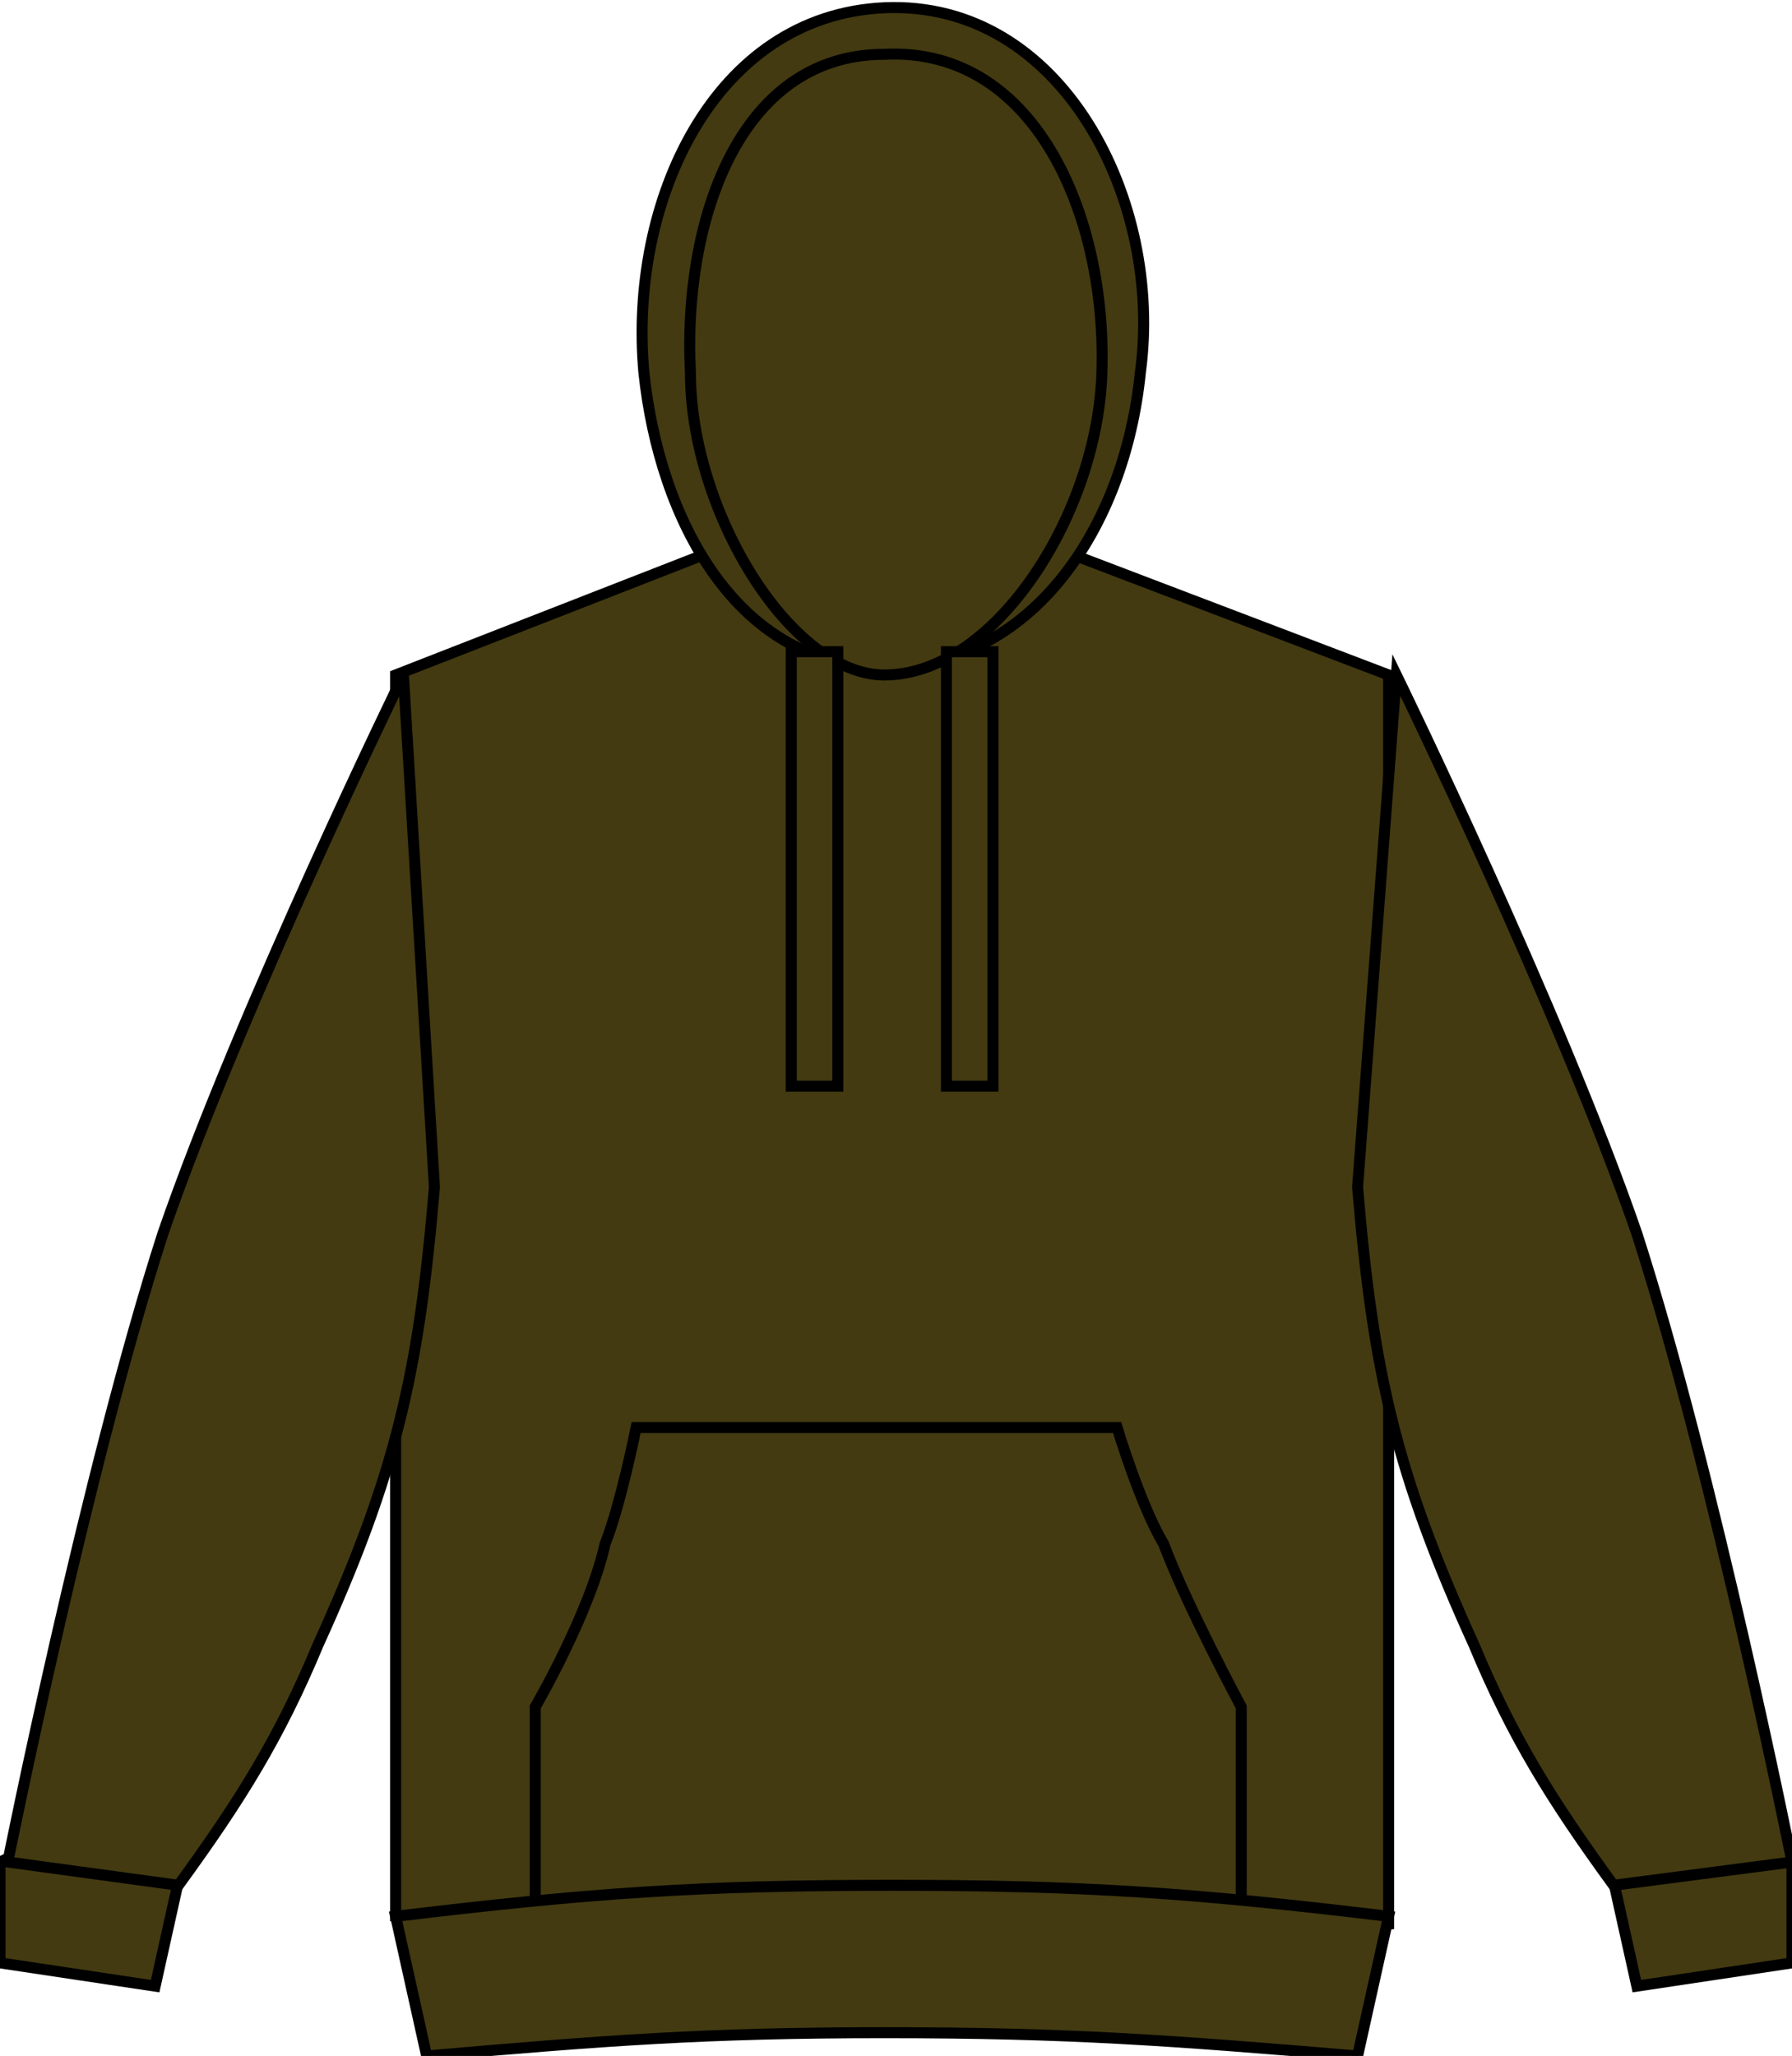 <?xml version="1.0" encoding="utf-8"?>
<!-- Generator: Adobe Illustrator 23.1.1, SVG Export Plug-In . SVG Version: 6.00 Build 0)  -->
<svg version="1.1" id="dark_olive" xmlns="http://www.w3.org/2000/svg" xmlns:xlink="http://www.w3.org/1999/xlink" x="0px" y="0px"
	 viewBox="0 0 23.1 26.5" style="enable-background:new 0 0 23.1 26.5;" xml:space="preserve">
<style type="text/css">
	.st0{fill:#433A11;stroke:#000000;stroke-width:0.142;stroke-miterlimit:3.864;}
	.st1{fill:none;stroke:#000000;stroke-width:0.142;stroke-miterlimit:3.864;}
</style>
<path class="st0" d="M5.1,8.7l4.1-1.6c0,0,1.3,0.4,2.2,0.5c0.9,0,2.3-0.5,2.3-0.5l4.2,1.6l0,16.1C15.4,25,14,25,11.5,25
	C9,25,7.6,25,5.1,24.7L5.1,8.7L5.1,8.7z"/>
<path class="st0" d="M11.4,8.6c1.9,0,3.1-1.8,3.3-3.8C15,2.6,13.7,0,11.4,0.1C9.2,0.2,8.1,2.6,8.3,4.8C8.5,6.7,9.5,8.6,11.4,8.6
	L11.4,8.6z"/>
<path class="st0" d="M11.4,8.7c1.4,0,2.7-2,2.8-3.8c0.1-2-0.8-4.3-2.8-4.2C9.5,0.7,8.8,2.9,8.9,4.8C8.9,6.6,10.2,8.7,11.4,8.7
	L11.4,8.7z"/>
<line class="st1" x1="10.4" y1="8.4" x2="10.4" y2="14"/>
<line class="st1" x1="12.4" y1="8.5" x2="12.4" y2="14"/>
<path class="st0" d="M8.2,18.4h6.2c0,0,0.3,1,0.6,1.5c0.3,0.8,1,2.1,1,2.1v2.7H6.9v-2.7c0,0,0.7-1.2,0.9-2.1
	C8,19.4,8.2,18.4,8.2,18.4L8.2,18.4z"/>
<path class="st0" d="M5.5,26.5c2.3-0.2,3.6-0.3,5.9-0.3c2.4,0,3.7,0.1,6.1,0.3l0.4-1.8c-2.5-0.3-3.9-0.4-6.4-0.4
	c-2.5,0-3.9,0.1-6.4,0.4L5.5,26.5L5.5,26.5z"/>
<line class="st1" x1="10.5" y1="8.4" x2="10.5" y2="13.9"/>
<line class="st1" x1="12.5" y1="8.4" x2="12.5" y2="14"/>
<rect x="12.2" y="8.4" class="st0" width="0.6" height="5.6"/>
<rect x="10.2" y="8.4" class="st0" width="0.6" height="5.6"/>
<path class="st0" d="M21.1,25.6l-0.4-1.8c0.5-0.1,0.8-0.2,1.3-0.1c0.4,0.1,0.7,0.1,1.1,0.3l0,1.3L21.1,25.6L21.1,25.6z"/>
<path class="st0" d="M20.8,24.3c-0.8-1.1-1.3-1.9-1.8-3.1c-1-2.2-1.3-3.5-1.5-5.9l0.5-6.6c0,0,2.1,4.3,3.1,7.2c1,3.1,2,8.1,2,8.1
	L20.8,24.3L20.8,24.3z"/>
<path class="st0" d="M2,25.6l0.4-1.8c-0.5-0.1-0.8-0.2-1.3-0.1c-0.4,0.1-0.7,0.1-1.1,0.3l0,1.3L2,25.6L2,25.6z"/>
<path class="st0" d="M2.3,24.3c0.8-1.1,1.3-1.9,1.8-3.1c1-2.2,1.3-3.5,1.5-5.9L5.2,8.7c0,0-2.1,4.3-3.1,7.2c-1,3.1-2,8.1-2,8.1
	L2.3,24.3L2.3,24.3z"/>
</svg>
